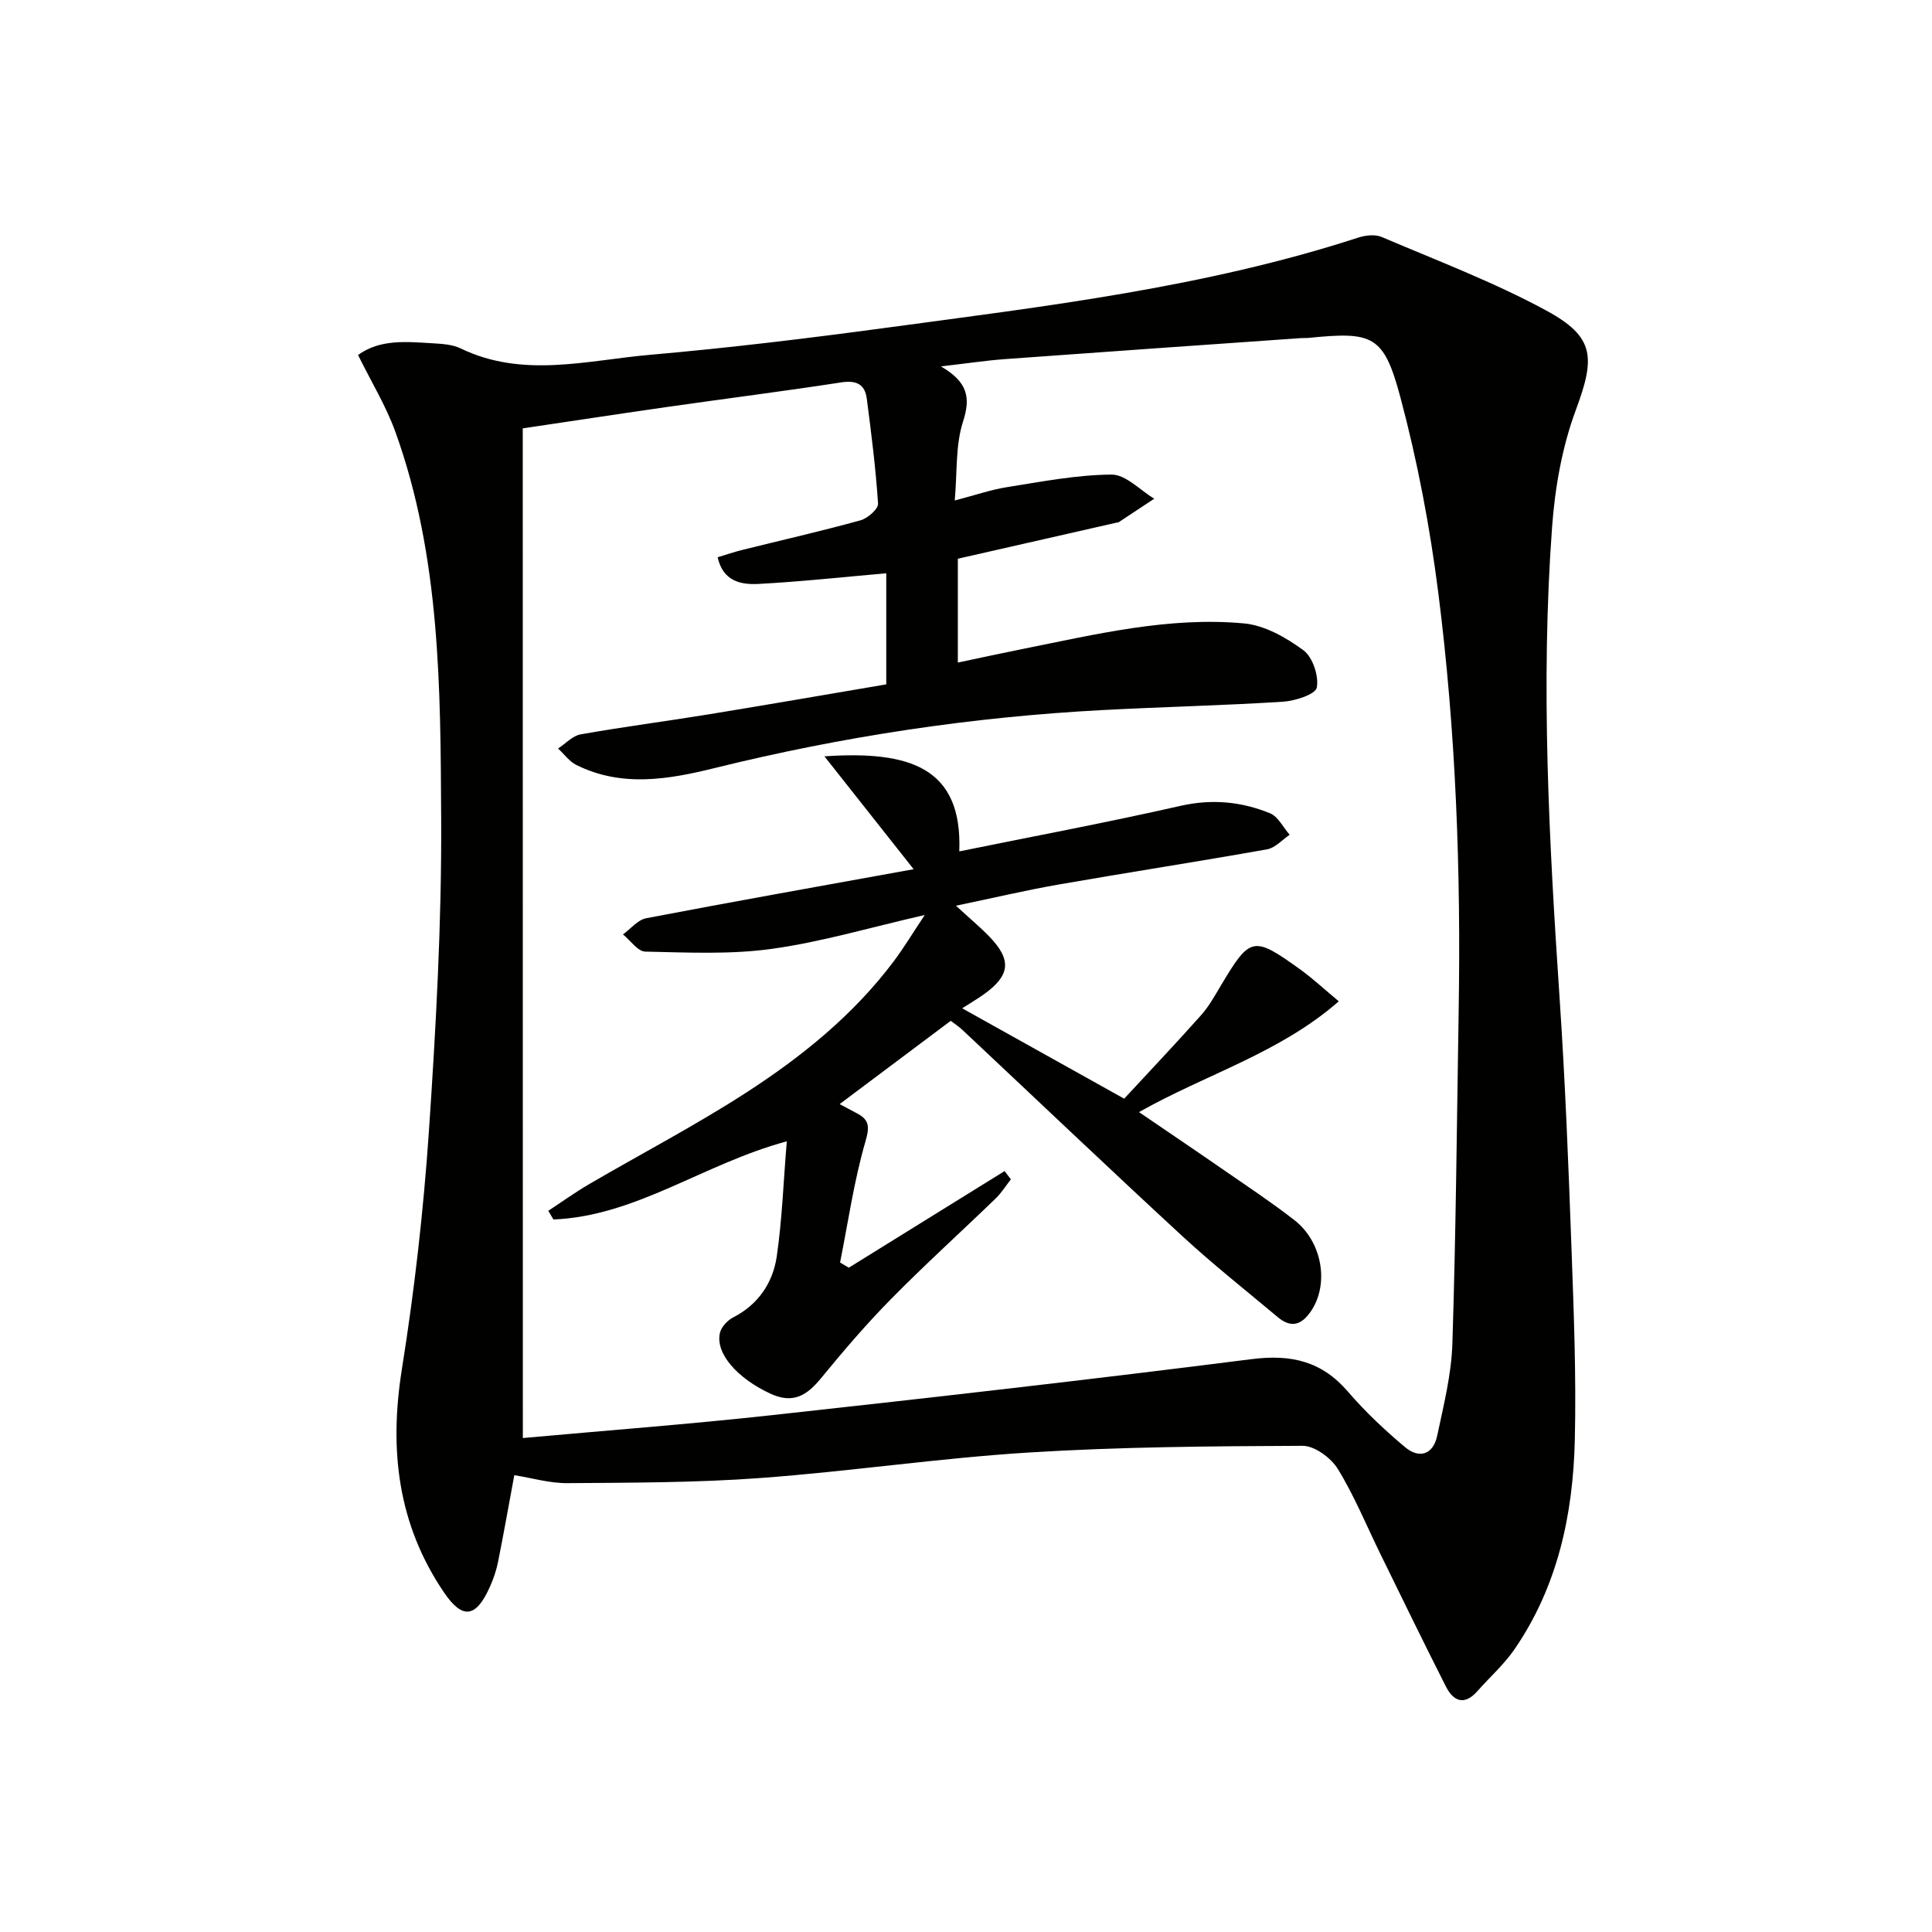 <svg enable-background="new 0 0 400 400" viewBox="0 0 400 400" xmlns="http://www.w3.org/2000/svg"><g fill="#010100"><path d="m106.48 305.42c-1.08 5.83-2.15 11.87-3.35 17.88-.35 1.77-.94 3.53-1.68 5.18-2.87 6.47-5.67 6.89-9.51 1.24-9.59-14.11-11.4-29.53-8.74-46.21 2.61-16.37 4.49-32.91 5.61-49.45 1.46-21.56 2.65-43.2 2.53-64.79-.15-26.88-.16-53.97-9.46-79.8-1.94-5.4-5.01-10.4-7.75-15.97 4.56-3.32 10.02-2.75 15.39-2.43 1.98.12 4.13.23 5.86 1.07 12.89 6.23 26.14 2.46 39.2 1.32 16.37-1.43 32.7-3.41 48.99-5.61 32.88-4.44 65.89-8.33 97.65-18.66 1.5-.49 3.49-.71 4.86-.12 11.44 4.88 23.15 9.31 34.05 15.22 10.16 5.5 10.13 9.81 6.12 20.62-2.84 7.65-4.31 16.06-4.91 24.24-2.4 32.59-.61 65.15 1.57 97.7 1.15 17.09 1.82 34.21 2.44 51.33.48 13.3 1.01 26.62.7 39.91-.36 15.48-3.55 30.4-12.54 43.45-2.15 3.11-5.07 5.69-7.59 8.55-2.7 3.08-4.98 2.21-6.57-.93-4.58-9.03-9-18.14-13.46-27.23-2.93-5.96-5.45-12.17-8.91-17.8-1.41-2.3-4.81-4.8-7.3-4.79-18.92.08-37.87.21-56.74 1.39-18.55 1.16-37.01 3.92-55.55 5.28-13.22.97-26.52.96-39.79 1.06-3.72.05-7.46-1.07-11.12-1.65zm1.77-7.69c17.22-1.56 34.58-2.87 51.87-4.77 33.01-3.62 66.02-7.37 98.97-11.56 8.21-1.05 14.57.4 20.02 6.76 3.55 4.14 7.59 7.92 11.77 11.44 2.96 2.49 5.85 1.57 6.67-2.33 1.34-6.31 2.95-12.7 3.15-19.09.73-22.93.93-45.87 1.3-68.8.48-28.98-.56-57.92-4.22-86.67-1.73-13.62-4.31-27.23-7.85-40.48-3.44-12.86-5.7-13.61-19.03-12.27-.5.05-1 0-1.5.04-20.4 1.43-40.8 2.85-61.2 4.34-4.02.29-8.01.9-13.39 1.52 5.55 3.23 6.19 6.44 4.58 11.41-1.59 4.9-1.19 10.44-1.72 16.35 4.19-1.09 7.47-2.23 10.86-2.77 7.18-1.13 14.4-2.55 21.61-2.59 2.94-.02 5.89 3.23 8.84 4.99-2.44 1.62-4.89 3.24-7.34 4.85-.13.09-.32.07-.48.11-10.95 2.49-21.89 4.98-32.85 7.47v21.5c4.68-.99 9.03-1.94 13.39-2.81 15.15-3.03 30.3-6.74 45.87-5.3 4.28.4 8.72 2.93 12.29 5.56 1.92 1.42 3.21 5.32 2.77 7.72-.26 1.4-4.46 2.77-6.97 2.93-12.44.79-24.91 1.07-37.36 1.73-27.12 1.43-53.86 5.47-80.22 11.98-9.64 2.38-19.28 4.08-28.73-.6-1.47-.73-2.55-2.26-3.81-3.42 1.56-1.01 3-2.63 4.68-2.93 8.82-1.56 17.71-2.71 26.55-4.15 12.25-2 24.47-4.12 36.72-6.2 0-8.12 0-15.69 0-23-9.04.79-17.77 1.75-26.52 2.21-3.54.18-7.29-.53-8.39-5.53 1.88-.56 3.43-1.1 5.01-1.49 8.2-2.04 16.45-3.91 24.59-6.16 1.47-.41 3.68-2.35 3.61-3.45-.47-7.26-1.39-14.5-2.33-21.72-.39-3.01-2.16-3.86-5.29-3.38-11.81 1.82-23.67 3.32-35.5 5.01-10.17 1.45-20.32 3.01-30.44 4.51.02 69.71.02 139.05.02 209.04z"/><path d="m162.9 236.3c-17.27 4.65-31.16 15.48-48.32 16.18-.35-.6-.71-1.2-1.06-1.8 2.81-1.84 5.54-3.81 8.43-5.5 10.76-6.28 21.84-12.07 32.3-18.81 11.63-7.5 22.42-16.18 30.83-27.4 2.06-2.75 3.84-5.71 6.38-9.53-11.34 2.59-21.39 5.59-31.66 7.01-8.6 1.2-17.47.75-26.2.57-1.56-.03-3.08-2.32-4.62-3.56 1.59-1.15 3.05-3.01 4.81-3.35 18.24-3.49 36.52-6.73 55.37-10.15-6.24-7.89-12.06-15.26-18.47-23.37 17.74-1.21 28.59 2.35 27.92 19.68 15.36-3.12 30.65-5.99 45.82-9.43 6.5-1.47 12.57-.88 18.5 1.53 1.69.69 2.74 2.93 4.08 4.46-1.55 1.04-2.98 2.71-4.66 3.01-14.37 2.56-28.79 4.78-43.17 7.29-6.82 1.19-13.56 2.79-21.26 4.39 2.81 2.59 5.03 4.43 7.01 6.49 4.56 4.77 4.2 7.95-1.2 11.83-1.2.86-2.47 1.61-4.52 2.92 11.16 6.23 21.71 12.12 33.54 18.71 5.01-5.42 10.55-11.26 15.9-17.26 1.64-1.84 2.88-4.08 4.15-6.22 6.05-10.12 6.66-10.29 16.45-3.24 2.52 1.82 4.81 3.96 7.93 6.56-12.26 10.74-27.39 15.04-41.36 22.94 6.3 4.3 12.14 8.24 17.93 12.25 4.79 3.31 9.65 6.54 14.24 10.11 5.8 4.51 7.19 13.19 3.51 18.74-1.97 2.96-4.13 3.71-6.95 1.35-6.62-5.55-13.42-10.92-19.77-16.78-15.29-14.11-30.36-28.46-45.53-42.7-.72-.67-1.56-1.22-2.41-1.87-7.62 5.72-15.16 11.37-23 17.24 1.28.68 2.36 1.28 3.47 1.85 2.64 1.36 2.79 2.72 1.87 5.89-2.37 8.17-3.58 16.68-5.25 25.06.6.36 1.21.71 1.81 1.07 10.75-6.67 21.5-13.34 32.25-20 .43.57.87 1.14 1.3 1.71-1.04 1.33-1.95 2.8-3.15 3.96-7.18 6.94-14.6 13.65-21.6 20.76-5.12 5.19-9.88 10.75-14.5 16.39-2.95 3.61-5.8 5.47-10.59 3.24-6.71-3.13-11.4-8.26-10.39-12.58.29-1.22 1.55-2.57 2.73-3.18 5.19-2.66 8.18-7.13 9.01-12.5 1.14-7.77 1.4-15.69 2.1-23.96z"/></g></svg>